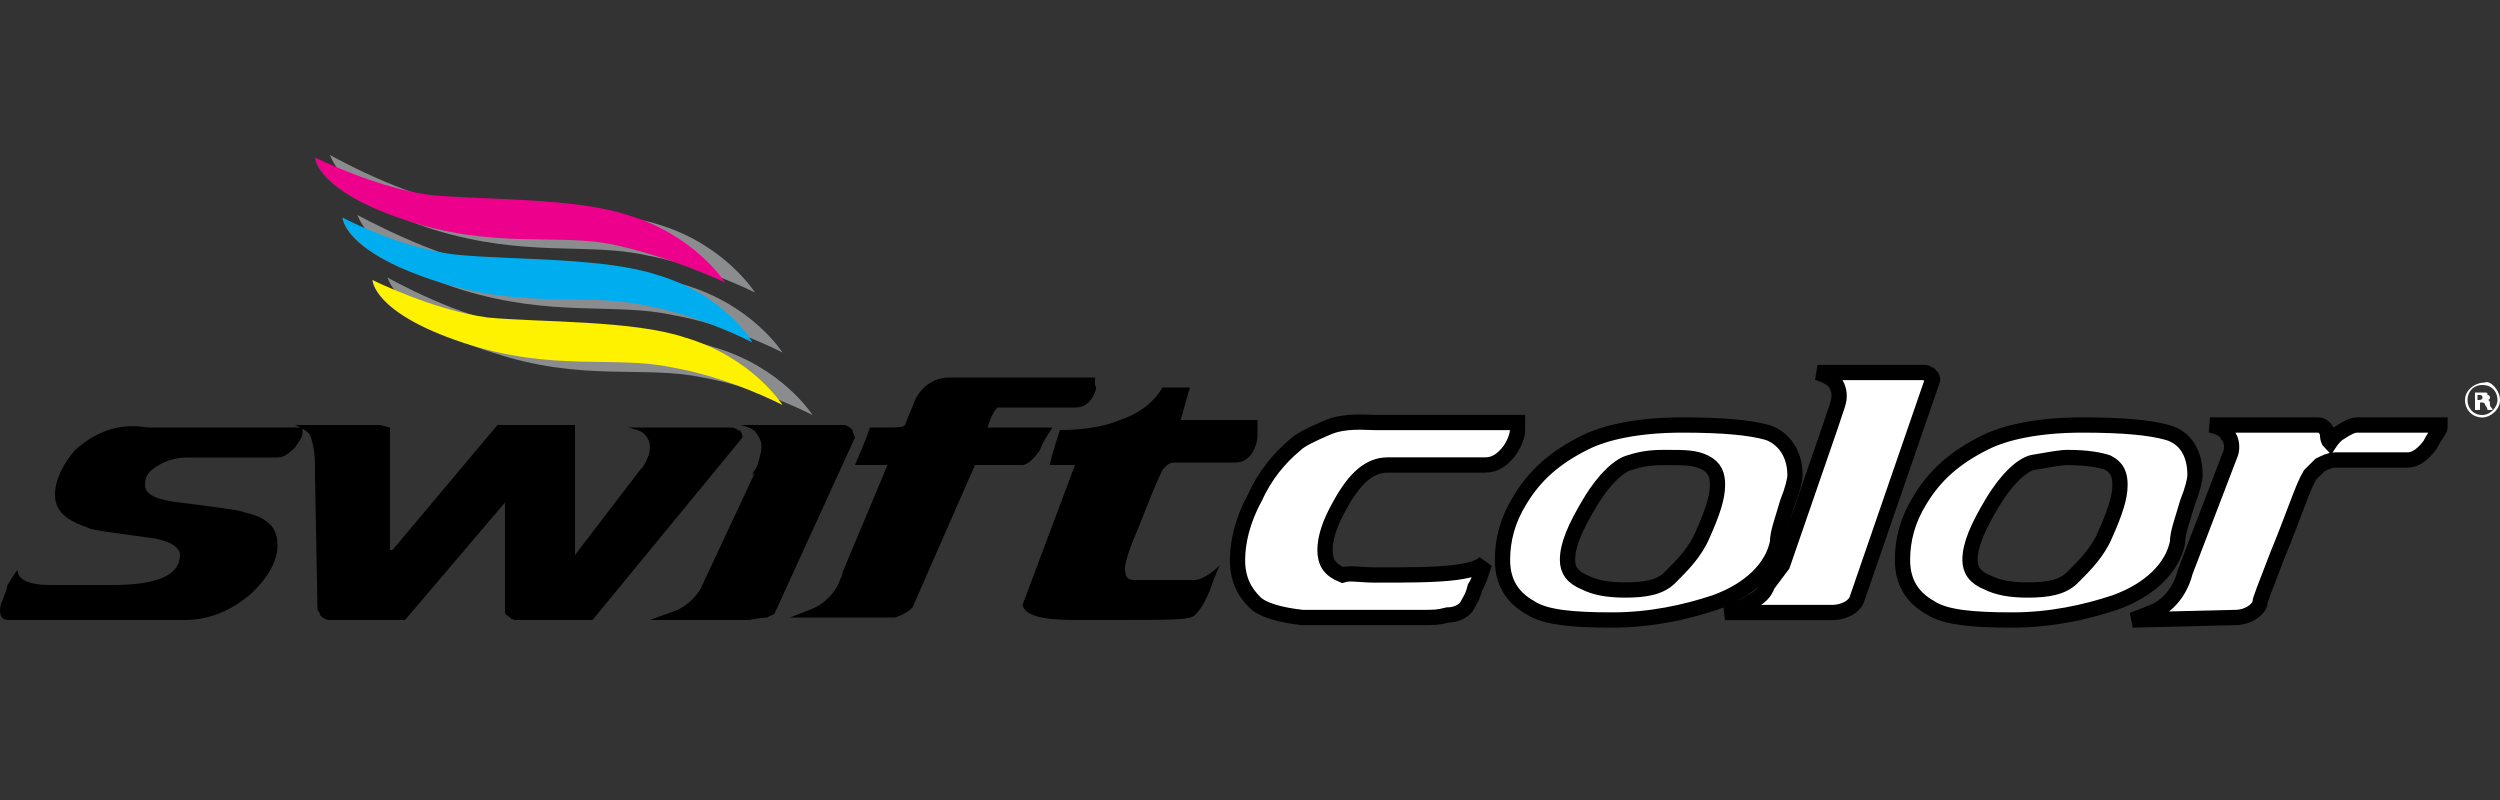 <?xml version="1.0" encoding="utf-8"?>
<!-- Generator: Adobe Illustrator 24.3.0, SVG Export Plug-In . SVG Version: 6.00 Build 0)  -->
<svg version="1.1" id="Calque_1" xmlns="http://www.w3.org/2000/svg" xmlns:xlink="http://www.w3.org/1999/xlink" x="0px" y="0px"
	 viewBox="0 0 100 32" style="enable-background:new 0 0 100 32;" xml:space="preserve">
<rect x="0" y="0" width="100" height="32" fill="#333333" stroke="none"/>
<style type="text/css">
	.st0{fill:#FFFFFF;}
	.st1{fill:none;stroke:#000000;stroke-width:0.611;}
	.st2{fill:#8A8C8E;}
	.st3{fill:#FFF200;}
	.st4{fill:#00AEEF;}
	.st5{fill:#EC008C;}
</style>
<g>
	<path class="st0" d="M60.7,17.2c0,0.2-0.1,0.5-0.3,0.8c-0.3,0.4-0.6,0.6-1,0.6h-3.9c-0.7,0-1.3,0.5-1.9,1.6
		c-0.4,0.7-0.6,1.3-0.6,1.8c0,0.5,0.2,0.8,0.7,1C54,22.9,54.4,23,55,23c1.3,0,2.4,0,3.2-0.1c0.7-0.1,1-0.2,1.2-0.4
		c-0.1,0.2-0.2,0.7-0.4,1c-0.1,0.4-0.2,0.5-0.3,0.7c-0.1,0.2-0.4,0.4-0.8,0.4c-0.4,0.1-0.5,0.1-1.1,0.1c-0.3,0-4.3,0-4.7,0
		c-0.9-0.1-1.6-0.3-1.9-0.6c-0.4-0.4-0.7-0.9-0.7-1.7c0-0.7,0.2-1.6,0.7-2.5c0.4-0.9,1-1.6,1.6-2.1c0.2-0.2,0.6-0.4,1.3-0.7
		s1.5-0.2,1.9-0.2h5.7V17.2z"/>
	<path class="st1" d="M60.7,17.2c0,0.2-0.1,0.5-0.3,0.8c-0.3,0.4-0.6,0.6-1,0.6h-3.9c-0.7,0-1.3,0.5-1.9,1.6
		c-0.4,0.7-0.6,1.3-0.6,1.8c0,0.5,0.2,0.8,0.7,1C54,22.9,54.4,23,55,23c1.3,0,2.4,0,3.2-0.1c0.7-0.1,1-0.2,1.2-0.4
		c-0.1,0.2-0.2,0.7-0.4,1c-0.1,0.4-0.2,0.5-0.3,0.7c-0.1,0.2-0.4,0.4-0.8,0.4c-0.4,0.1-0.5,0.1-1.1,0.1c-0.3,0-4.3,0-4.7,0
		c-0.9-0.1-1.6-0.3-1.9-0.6c-0.4-0.4-0.7-0.9-0.7-1.7c0-0.7,0.2-1.6,0.7-2.5c0.4-0.9,1-1.6,1.6-2.1c0.2-0.2,0.6-0.4,1.3-0.7
		s1.5-0.2,1.9-0.2h5.7V17.2z"/>
	<path class="st0" d="M68.7,19.4c0-0.4-0.1-0.7-0.5-0.9s-0.8-0.2-1.6-0.2c-0.3,0-0.8,0-1.4,0.2c-0.4,0.1-1,0.6-1.6,1.6
		c-0.6,1-0.9,1.7-0.9,2.3c0,0.4,0.2,0.7,0.7,0.9c0.4,0.2,0.9,0.3,1.6,0.3c0.8,0,1.4-0.1,1.8-0.5c0.5-0.5,1-1,1.3-1.7
		C68.5,20.5,68.7,19.9,68.7,19.4 M71.8,19c0,0.2-0.1,0.6-0.3,1.1c-0.2,0.7-0.4,1.2-0.4,1.6c-0.2,1-1.1,1.9-2.5,2.4
		c-1.2,0.4-2.6,0.7-4.1,0.7c-1.6,0-2.7-0.1-3.3-0.5c-0.7-0.4-1.1-1-1.1-1.9c0-0.8,0.2-1.6,0.7-2.4c0.6-1,1.4-1.7,2.6-2.3
		c0.8-0.4,2.1-0.7,3.9-0.7c1.6,0,2.7,0.1,3.4,0.3C71.3,17.5,71.8,18.1,71.8,19"/>
	<path class="st1" d="M68.7,19.4c0-0.4-0.1-0.7-0.5-0.9s-0.8-0.2-1.6-0.2c-0.3,0-0.8,0-1.4,0.2c-0.4,0.1-1,0.6-1.6,1.6
		c-0.6,1-0.9,1.7-0.9,2.3c0,0.4,0.2,0.7,0.7,0.9c0.4,0.2,0.9,0.3,1.6,0.3c0.8,0,1.4-0.1,1.8-0.5c0.5-0.5,1-1,1.3-1.7
		C68.5,20.5,68.7,19.9,68.7,19.4L68.7,19.4z M71.8,19c0,0.2-0.1,0.6-0.3,1.1c-0.2,0.7-0.4,1.2-0.4,1.6c-0.2,1-1.1,1.9-2.5,2.4
		c-1.2,0.4-2.6,0.7-4.1,0.7c-1.6,0-2.7-0.1-3.3-0.5c-0.7-0.4-1.1-1-1.1-1.9c0-0.8,0.2-1.6,0.7-2.4c0.6-1,1.4-1.7,2.6-2.3
		c0.8-0.4,2.1-0.7,3.9-0.7c1.6,0,2.7,0.1,3.4,0.3C71.3,17.5,71.8,18.1,71.8,19L71.8,19z"/>
	<path class="st0" d="M71.3,22.6l1.9-5.5l0.3-0.9c0.1-0.3,0.1-0.6-0.1-0.9c-0.1-0.2-0.7-0.4-0.7-0.4H77c0.1,0,0.1,0.1,0.2,0.1
		c0.1,0.1,0.1,0.1,0.1,0.2l-3,8.7c-0.1,0.4-0.6,0.6-1,0.6h-4.3c0,0,0.8-0.2,1-0.4c0.4-0.2,0.6-0.4,0.7-0.7L71.3,22.6L71.3,22.6z"/>
	<path class="st1" d="M71.3,22.6l1.9-5.5l0.3-0.9c0.1-0.3,0.1-0.6-0.1-0.9c-0.1-0.2-0.7-0.4-0.7-0.4H77c0.1,0,0.1,0.1,0.2,0.1
		c0.1,0.1,0.1,0.1,0.1,0.2l-3,8.7c-0.1,0.4-0.6,0.6-1,0.6h-4.3c0,0,0.8-0.2,1-0.4c0.4-0.2,0.6-0.4,0.7-0.7L71.3,22.6L71.3,22.6z"/>
	<path class="st0" d="M84.8,19.4c0-0.4-0.1-0.7-0.5-0.9c-0.3-0.1-0.8-0.2-1.6-0.2c-0.3,0-0.8,0.1-1.4,0.2c-0.4,0.1-1,0.6-1.6,1.6
		c-0.6,1-0.9,1.7-0.9,2.3c0,0.4,0.2,0.7,0.7,0.9c0.4,0.2,0.9,0.3,1.6,0.3c0.8,0,1.4-0.1,1.8-0.5c0.5-0.5,1-1,1.3-1.7
		C84.6,20.5,84.8,19.9,84.8,19.4 M87.8,19c0,0.2-0.1,0.6-0.3,1.1c-0.2,0.7-0.4,1.2-0.4,1.6c-0.2,1-1.1,1.9-2.5,2.4
		c-1.2,0.4-2.6,0.7-4.1,0.7c-1.6,0-2.7-0.1-3.3-0.5c-0.7-0.4-1.1-1-1.1-1.9c0-0.8,0.2-1.6,0.7-2.4c0.6-1,1.4-1.7,2.6-2.3
		c0.8-0.4,2.1-0.7,3.9-0.7c1.6,0,2.7,0.1,3.4,0.3C87.4,17.5,87.8,18.1,87.8,19"/>
	<path class="st1" d="M84.8,19.4c0-0.4-0.1-0.7-0.5-0.9c-0.3-0.1-0.8-0.2-1.6-0.2c-0.3,0-0.8,0.1-1.4,0.2c-0.4,0.1-1,0.6-1.6,1.6
		c-0.6,1-0.9,1.7-0.9,2.3c0,0.4,0.2,0.7,0.7,0.9c0.4,0.2,0.9,0.3,1.6,0.3c0.8,0,1.4-0.1,1.8-0.5c0.5-0.5,1-1,1.3-1.7
		C84.6,20.5,84.8,19.9,84.8,19.4L84.8,19.4z M87.8,19c0,0.2-0.1,0.6-0.3,1.1c-0.2,0.7-0.4,1.2-0.4,1.6c-0.2,1-1.1,1.9-2.5,2.4
		c-1.2,0.4-2.6,0.7-4.1,0.7c-1.6,0-2.7-0.1-3.3-0.5c-0.7-0.4-1.1-1-1.1-1.9c0-0.8,0.2-1.6,0.7-2.4c0.6-1,1.4-1.7,2.6-2.3
		c0.8-0.4,2.1-0.7,3.9-0.7c1.6,0,2.7,0.1,3.4,0.3C87.4,17.5,87.8,18.1,87.8,19L87.8,19z"/>
	<path class="st0" d="M89.4,24.7c0.6,0,1-0.4,1-0.6c0-0.1,0.2-0.6,0.7-1.9c0.7-1.7,1-2.7,1.3-3.2c0.1-0.1,0.2-0.2,0.4-0.4
		c0.2-0.1,0.4-0.2,0.6-0.2h2.9c0.3,0,0.6-0.2,0.9-0.6c0.2-0.4,0.4-0.6,0.4-0.7V17h-3.3c-0.2,0-0.4,0.1-0.7,0.3
		c-0.2,0.1-0.4,0.4-0.4,0.4c-0.1-0.1-0.1-0.3-0.1-0.4C93,17.1,92.9,17,92.7,17h-4.3c0,0,0.6,0.1,0.7,0.4c0.2,0.2,0.2,0.6,0.1,0.8
		l-1.8,4.7c0,0-0.2,1-1.1,1.5c-0.2,0.1-1,0.4-1,0.4L89.4,24.7z"/>
	<path class="st1" d="M89.4,24.7c0.6,0,1-0.4,1-0.6c0-0.1,0.2-0.6,0.7-1.9c0.7-1.7,1-2.7,1.3-3.2c0.1-0.1,0.2-0.2,0.4-0.4
		c0.2-0.1,0.4-0.2,0.6-0.2h2.9c0.3,0,0.6-0.2,0.9-0.6c0.2-0.4,0.4-0.6,0.4-0.7V17h-3.3c-0.2,0-0.4,0.1-0.7,0.3
		c-0.2,0.1-0.4,0.4-0.4,0.4c-0.1-0.1-0.1-0.3-0.1-0.4C93,17.1,92.9,17,92.7,17h-4.3c0,0,0.6,0.1,0.7,0.4c0.2,0.2,0.2,0.6,0.1,0.8
		l-1.8,4.7c0,0-0.2,1-1.1,1.5c-0.2,0.1-1,0.4-1,0.4L89.4,24.7z"/>
	<path class="st2" d="M15.5,11.1c0,0,0.6,1.9,4.2,3c3.6,1.2,6.1,0.5,8.4,1c2.3,0.4,4.4,1.5,4.4,1.5s-1.2-1.9-3.9-2.7
		c-2.1-0.7-5.8-0.7-7.9-0.9C18.5,12.8,15.5,11.1,15.5,11.1"/>
	<path class="st3" d="M14.9,11.2c0,0,0,1.3,3.6,2.5s6.1,0.5,8.4,1c2.3,0.4,4.4,1.5,4.4,1.5s-1.2-1.9-3.9-2.7
		c-2.1-0.7-5.8-0.6-7.9-0.8C17.3,12.4,14.9,11.2,14.9,11.2"/>
	<path class="st2" d="M14.3,8.6c0,0,0.6,1.9,4.2,3s6.1,0.5,8.4,1c2.3,0.4,4.4,1.5,4.4,1.5s-1.2-1.9-3.9-2.7
		c-2.1-0.7-5.8-0.6-7.9-0.8C17.4,10.3,14.3,8.6,14.3,8.6"/>
	<path class="st4" d="M13.7,8.7c0,0,0,1.3,3.6,2.5s6.1,0.5,8.4,1c2.3,0.4,4.4,1.5,4.4,1.5S29,11.8,26.3,11c-2.1-0.7-5.8-0.6-7.9-0.8
		C16.1,10,13.7,8.7,13.7,8.7"/>
	<path class="st2" d="M13.2,6.2c0,0,0.6,1.9,4.2,3s6.1,0.5,8.4,1c2.2,0.4,4.4,1.5,4.4,1.5S29,9.8,26.4,9c-2.1-0.7-5.8-0.6-7.9-0.8
		C16.2,7.9,13.2,6.2,13.2,6.2"/>
	<path class="st5" d="M12.6,6.3c0,0,0,1.3,3.6,2.5s6.1,0.5,8.4,1s4.4,1.5,4.4,1.5s-1.2-1.9-3.9-2.7c-2.1-0.7-5.8-0.6-7.9-0.8
		C15,7.5,12.6,6.3,12.6,6.3"/>
	<path d="M3,18c-0.5,0.6-0.8,1.2-0.8,1.8s0.4,1,1.3,1.3c0.1,0.1,1,0.2,2.4,0.4c0.9,0.1,1.3,0.4,1.3,0.7c0,0.8-0.9,1.2-2.7,1.2H2
		c-0.8,0-1.3-0.2-1.3-0.6c-0.1,0.1-0.2,0.3-0.4,0.6c-0.1,0.5-0.3,0.7-0.3,1c0,0.3,0.1,0.4,0.4,0.4h7c1,0,1.9-0.4,2.7-1.1
		c0.7-0.7,1-1.3,1-1.9c0-0.7-0.4-1.1-1.3-1.3c-0.2-0.1-1.1-0.2-2.6-0.4c-0.9-0.1-1.4-0.3-1.4-0.7c0-0.3,0.1-0.5,0.4-0.7
		c0.3-0.2,0.7-0.4,1.3-0.4h3.6c0.2,0,0.4-0.1,0.7-0.4c0.2-0.3,0.3-0.4,0.3-0.6v-0.2H5.9C4.7,16.9,3.8,17.3,3,18 M29.5,17.2
		c-0.1-0.1-0.2-0.1-0.3-0.1h-4.1c0,0,0.6,0.1,0.7,0.3c0.4,0.4,0.1,1-0.1,1.3l-0.1,0.1l0,0l0,0L23,22.2V17h-3.1l-4.2,5h-0.1v-4.9
		L15.2,17h-3.4c0,0,0.5,0.2,0.6,0.4c0.2,0.5,0.2,1.1,0.2,1.3v0.3l0.1,5.4c0,0,0.1,0.1,0.1,0.2c0.1,0.1,0.2,0.2,0.4,0.2h3l4-4.7v4.4
		c0,0.1,0.1,0.1,0.2,0.2s0.2,0.1,0.3,0.1h3l6-7.3C29.7,17.3,29.6,17.2,29.5,17.2"/>
	<path d="M34.1,17.2c-0.1-0.1-0.2-0.2-0.4-0.2h-4.1c0,0,0.6,0.1,0.7,0.4c0.3,0.4,0.1,0.8,0,1.2l-0.1,0.2c-0.1,0.1-0.1,0.2-0.1,0.2
		l0.1-0.1L28,23.6c-0.2,0.3-0.5,0.6-0.9,0.8c-0.3,0.1-1.1,0.4-1.1,0.4h2.1l0,0h0.1h1.8c-0.1,0,0.5-0.1,0.7-0.1
		c0.1-0.1,0.3-0.1,0.3-0.2l3.2-7C34.1,17.3,34.1,17.2,34.1,17.2 M41.6,18c0.1-0.3,0.3-0.6,0.5-0.9c-2.1,0-2.5,0-2.6,0
		c0.1-0.3,0.2-0.6,0.4-0.8H43c0.3,0,0.5-0.1,0.7-0.4c0.1-0.2,0.2-0.4,0.1-0.5v-0.3H38c-0.6,0-1.1,0.3-1.4,0.9
		c-0.1,0.3-0.3,0.7-0.4,1c-0.1,0.1-0.3,0.1-0.6,0.1h-0.4c-0.1,0-0.3,0-0.4,0c-0.2,0.6-0.4,1-0.6,1.5c0.4,0,0.8,0,1.3,0l-1.8,4.3l0,0
		c0,0,0,0.1-0.1,0.3l0,0c-0.1,0.3-0.4,0.8-1,1.1c-0.2,0.1-1,0.4-1,0.4h2.1l0,0h0.1h2c0,0,0.4-0.1,0.7-0.4l2.5-5.7h1.9
		C41.1,18.6,41.4,18.3,41.6,18"/>
	<path d="M47.2,16.9c0.2-0.7,0.3-1.1,0.4-1.4h-1.1c-0.3,0.5-0.8,1-1.7,1.3c-0.7,0.3-1.6,0.4-2.4,0.4c-0.3,0.9-0.4,1.3-0.4,1.4H43
		l-2.1,5.6c0.1,0.4,0.7,0.6,2.1,0.6h1.3c2.7,0,3.3,0,3.5-0.2c0.2-0.2,0.4-0.5,0.6-1c0.2-0.6,0.4-1,0.4-1c-0.4,0.4-0.8,0.6-1,0.6
		h-2.4c-0.3,0-0.4-0.1-0.4-0.5c0-0.1,0.1-0.6,0.5-1.5c0.4-1,0.7-1.8,1-2.4c0.1-0.1,0.2-0.3,0.5-0.3h2.4c0.3,0,0.5-0.1,0.7-0.4
		c0.1-0.2,0.2-0.4,0.2-0.7v-0.6H47.2L47.2,16.9z"/>
	<path class="st0" d="M100,16c0,0.4-0.4,0.7-0.7,0.7c-0.4,0-0.7-0.3-0.7-0.7s0.4-0.7,0.8-0.7C99.6,15.2,100,15.6,100,16L100,16z
		 M98.7,16c0,0.3,0.2,0.6,0.6,0.6c0.3,0,0.6-0.3,0.6-0.6c0-0.3-0.2-0.6-0.6-0.6S98.7,15.7,98.7,16L98.7,16z M99.1,16.4H99v-0.7
		c0.1,0,0.1,0,0.3,0s0.2,0,0.2,0.1c0.1,0,0.1,0.1,0.1,0.1c0,0.1-0.1,0.1-0.1,0.1l0,0c0.1,0,0.1,0.1,0.1,0.2c0,0.1,0.1,0.1,0.1,0.2
		h-0.2c0,0,0-0.1-0.1-0.2c0-0.1-0.1-0.1-0.1-0.1h-0.1V16.4L99.1,16.4z M99.1,16L99.1,16c0.1,0,0.2,0,0.2-0.1s-0.1-0.1-0.1-0.1
		c-0.1,0-0.1,0-0.1,0V16L99.1,16z"/>
</g>
</svg>
